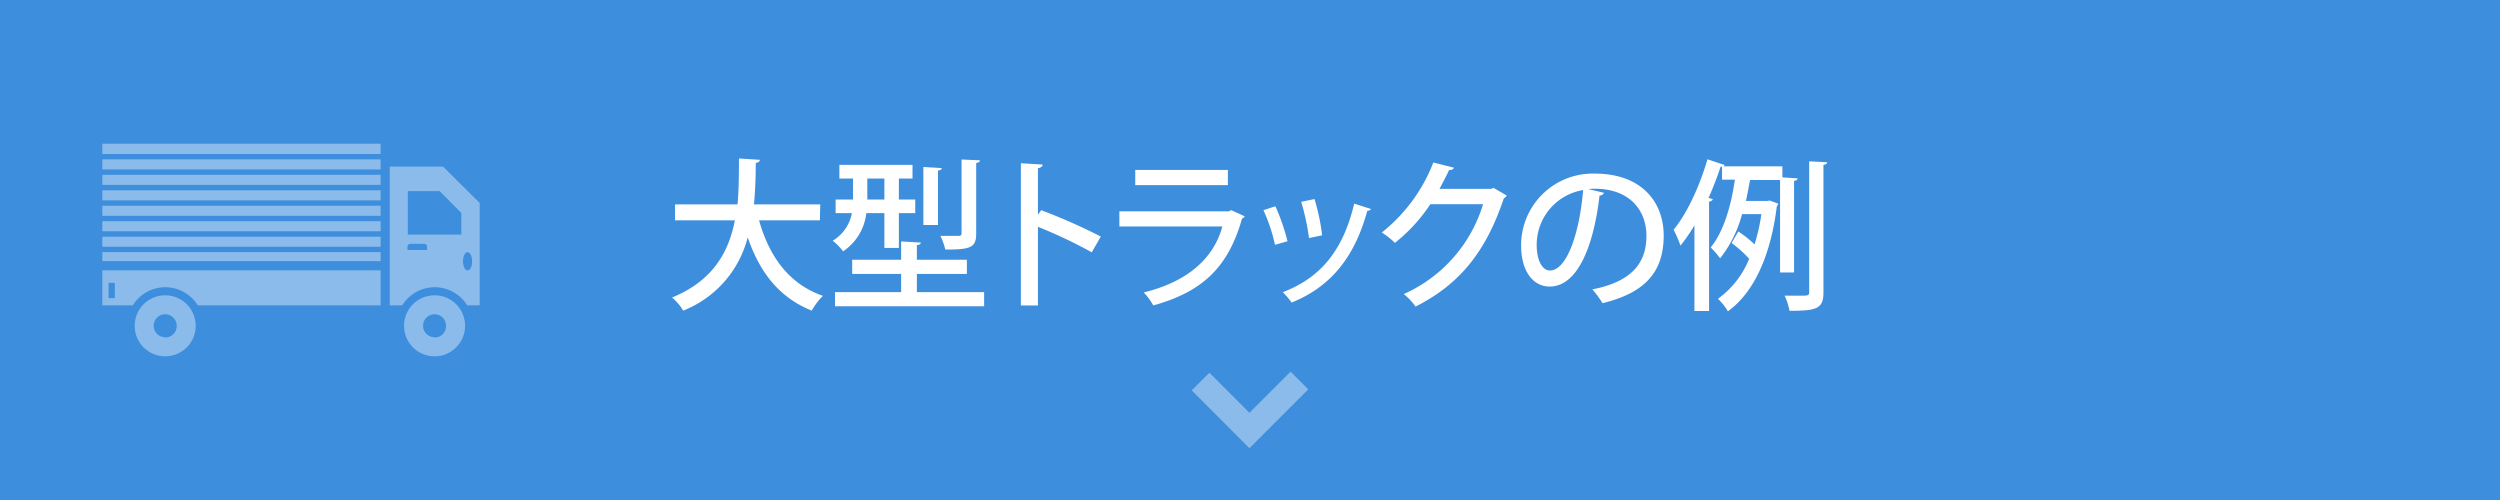 <svg xmlns="http://www.w3.org/2000/svg" width="400" height="80" viewBox="0 0 400 80"><defs><style>.cls-1{fill:#3e8ede;}.cls-2,.cls-5{opacity:0.4;}.cls-3,.cls-4{fill:#fff;}.cls-3{fill-rule:evenodd;}.cls-5{fill:none;stroke:#fff;stroke-miterlimit:10;stroke-width:4px;}</style></defs><title>feeBtn_blue</title><g id="レイヤー_1" data-name="レイヤー 1"><rect class="cls-1" width="400" height="80"/><g class="cls-2"><path class="cls-3" d="M70.9,26.66H62.36V48.85h2a6.11,6.11,0,0,1,10.39,0h2V32.48ZM68.33,40H65.19V39.5a.49.49,0,0,1,.49-.49h2.17a.48.48,0,0,1,.48.49Zm5.48-2.46H65.25V30.58h5.1l3.46,3.49Zm1,5.73c-.4,0-.73-.66-.73-1.46s.33-1.46.73-1.46.73.64.73,1.46S75.25,43.25,74.84,43.25Z"/><path class="cls-4" d="M16.37,43.25v5.6h4.88a6.11,6.11,0,0,1,10.39,0H60.9v-5.6Zm2,4.45h-1V45.26h1Z"/><rect class="cls-4" x="16.37" y="30.45" width="44.53" height="1.61"/><rect class="cls-4" x="16.37" y="32.92" width="44.53" height="1.61"/><rect class="cls-4" x="16.37" y="27.97" width="44.53" height="1.61"/><rect class="cls-4" x="16.37" y="35.39" width="44.53" height="1.61"/><rect class="cls-4" x="16.37" y="37.87" width="44.53" height="1.61"/><rect class="cls-4" x="16.37" y="40.34" width="44.53" height="1.44"/><rect class="cls-4" x="16.37" y="25.5" width="44.53" height="1.61"/><rect class="cls-4" x="16.37" y="23" width="44.53" height="1.64"/><path class="cls-3" d="M69.56,47.25a4.88,4.88,0,1,0,4.85,4.87A4.87,4.87,0,0,0,69.56,47.25Zm0,6.71a1.84,1.84,0,1,1,1.81-1.84A1.82,1.82,0,0,1,69.56,54Z"/><path class="cls-3" d="M26.45,47.25a4.88,4.88,0,1,0,4.86,4.87A4.88,4.88,0,0,0,26.45,47.25Zm0,6.71a1.84,1.84,0,1,1,1.82-1.84A1.82,1.82,0,0,1,26.45,54Z"/></g><path class="cls-4" d="M131.18,35.25h-9.73c1.62,5.77,4.76,10.19,10.22,12.09a10.42,10.42,0,0,0-1.79,2.36c-5.23-2.1-8.32-6.13-10.25-11.72A17.14,17.14,0,0,1,109.31,49.7a8,8,0,0,0-1.79-2.1c6.6-2.68,9.1-7.36,10.06-12.35H108V32.7h10c.24-2.5.21-5,.24-7.34l3.33.21c0,.26-.24.44-.65.5,0,2.05-.06,4.31-.29,6.63h10.61Z"/><path class="cls-4" d="M141.5,34.1h-2.89a8.46,8.46,0,0,1-3.71,6.11,9.22,9.22,0,0,0-1.67-1.69,6.51,6.51,0,0,0,3.07-4.42h-2.6V31.92h2.78V28.56H134.3V26.38H146v2.18h-2.18v3.36h2.62V34.1h-2.62v5.57H141.5Zm5.2,12.64h10.76V49H133.6V46.74h10.58V43.83h-7.83V41.56h7.83V38.63l3.14.18c0,.23-.18.36-.62.41v2.34h8v2.27h-8Zm-7.93-18.18v3.36h2.73V28.56Zm11.91-1.66c0,.21-.21.34-.6.39V36h-2.34V26.72Zm6.11-1.25c0,.21-.18.36-.6.42V37.38c0,2.26-.94,2.55-4.94,2.55a11.09,11.09,0,0,0-.78-2.19c1.25,0,2.52,0,2.89,0s.49-.1.49-.44V25.52Z"/><path class="cls-4" d="M174.68,40.37a76.7,76.7,0,0,0-8.61-4.08V48.87h-2.73V26.12l3.48.21c0,.28-.26.49-.75.59v7.44l.52-.73a92.21,92.21,0,0,1,9.54,4.22Z"/><path class="cls-4" d="M199.17,34.62a.89.89,0,0,1-.44.34c-2.24,7.9-6.4,11.73-14.2,13.91A10.77,10.77,0,0,0,183,46.79c6.79-1.66,11.15-5.28,12.58-10.56H179.1V33.81h17.55l.31-.2Zm-2.71-5H181.64V27.19h14.82Z"/><path class="cls-4" d="M204.06,33A32.31,32.31,0,0,1,206,38.6l-2,.57a27.31,27.31,0,0,0-1.85-5.54Zm15.31.44a.62.62,0,0,1-.6.28c-2.08,7.62-6,12.22-12.11,14.69a12.44,12.44,0,0,0-1.41-1.66c5.85-2.24,9.6-6.45,11.42-14.17Zm-9.05-1.59a33,33,0,0,1,1.22,5.8l-2.1.44a36,36,0,0,0-1.25-5.8Z"/><path class="cls-4" d="M241.08,31.29a1.17,1.17,0,0,1-.47.44c-2.83,8.46-7,13.73-14.12,17.32a9.75,9.75,0,0,0-1.89-2,23,23,0,0,0,12.69-14.38h-8.43a26.81,26.81,0,0,1-5.67,6.19,12.4,12.4,0,0,0-2.1-1.66A26.45,26.45,0,0,0,229.33,26l3.3.83c-.08.26-.42.39-.78.39-.47,1-1,2-1.53,3h8.26l.39-.16Z"/><path class="cls-4" d="M256.63,30.85a.69.69,0,0,1-.7.42c-1,8.53-3.67,14.58-8,14.58-2.52,0-4.55-2.31-4.55-6.57a11.46,11.46,0,0,1,11.81-11.5c7.46,0,11,4.55,11,9.91,0,6.16-3.35,9.23-9.78,10.82a16.73,16.73,0,0,0-1.63-2.21c6-1.17,8.65-4,8.65-8.53,0-4.24-2.8-7.57-8.24-7.57-.36,0-.7,0-1.06.05Zm-3.33-.44a8.87,8.87,0,0,0-7.43,8.79c0,2.47.91,4.08,2.1,4.08C250.78,43.28,252.76,37,253.3,30.41Z"/><path class="cls-4" d="M287.05,43.59h-2.24V28.8H280c-.19,1.06-.39,2.18-.65,3.35h3.32c.21,0,.32,0,.42-.08.42.13.81.29,1.43.52a.91.91,0,0,1-.23.42c-1,8.09-3.77,13.88-7.83,16.8a9.08,9.08,0,0,0-1.59-2,14.66,14.66,0,0,0,5-6.4,18.13,18.13,0,0,0-2.81-2.52l1.07-1.85a17.87,17.87,0,0,1,2.6,2.06,30.06,30.06,0,0,0,1.09-4.84h-3.09a19.39,19.39,0,0,1-3.51,7.07,14.6,14.6,0,0,0-1.51-1.74c2.21-2.68,3.33-7.1,3.87-10.84h-2.05V26.66a.61.61,0,0,1-.23,0,53.43,53.43,0,0,1-1.93,5l.68.21c-.05.18-.24.34-.6.39v17.5h-2.34V36.05a25.72,25.72,0,0,1-2.24,3.25,18.79,18.79,0,0,0-1.09-2.55c2.11-2.54,4.16-6.94,5.41-11.26l2.76.91a.43.43,0,0,1-.21.21h9.44v1.77l2.44.16c0,.2-.18.34-.57.41Zm2.42-17.78,2.88.15c-.05.24-.18.37-.6.42V46.79c0,2.6-1.06,2.94-5.43,2.94a10.14,10.14,0,0,0-.78-2.42c.91,0,1.77,0,2.39,0,1.38,0,1.54,0,1.54-.6Z"/><polyline class="cls-5" points="207.91 60.88 199.91 68.88 192.09 61.05"/></g></svg>